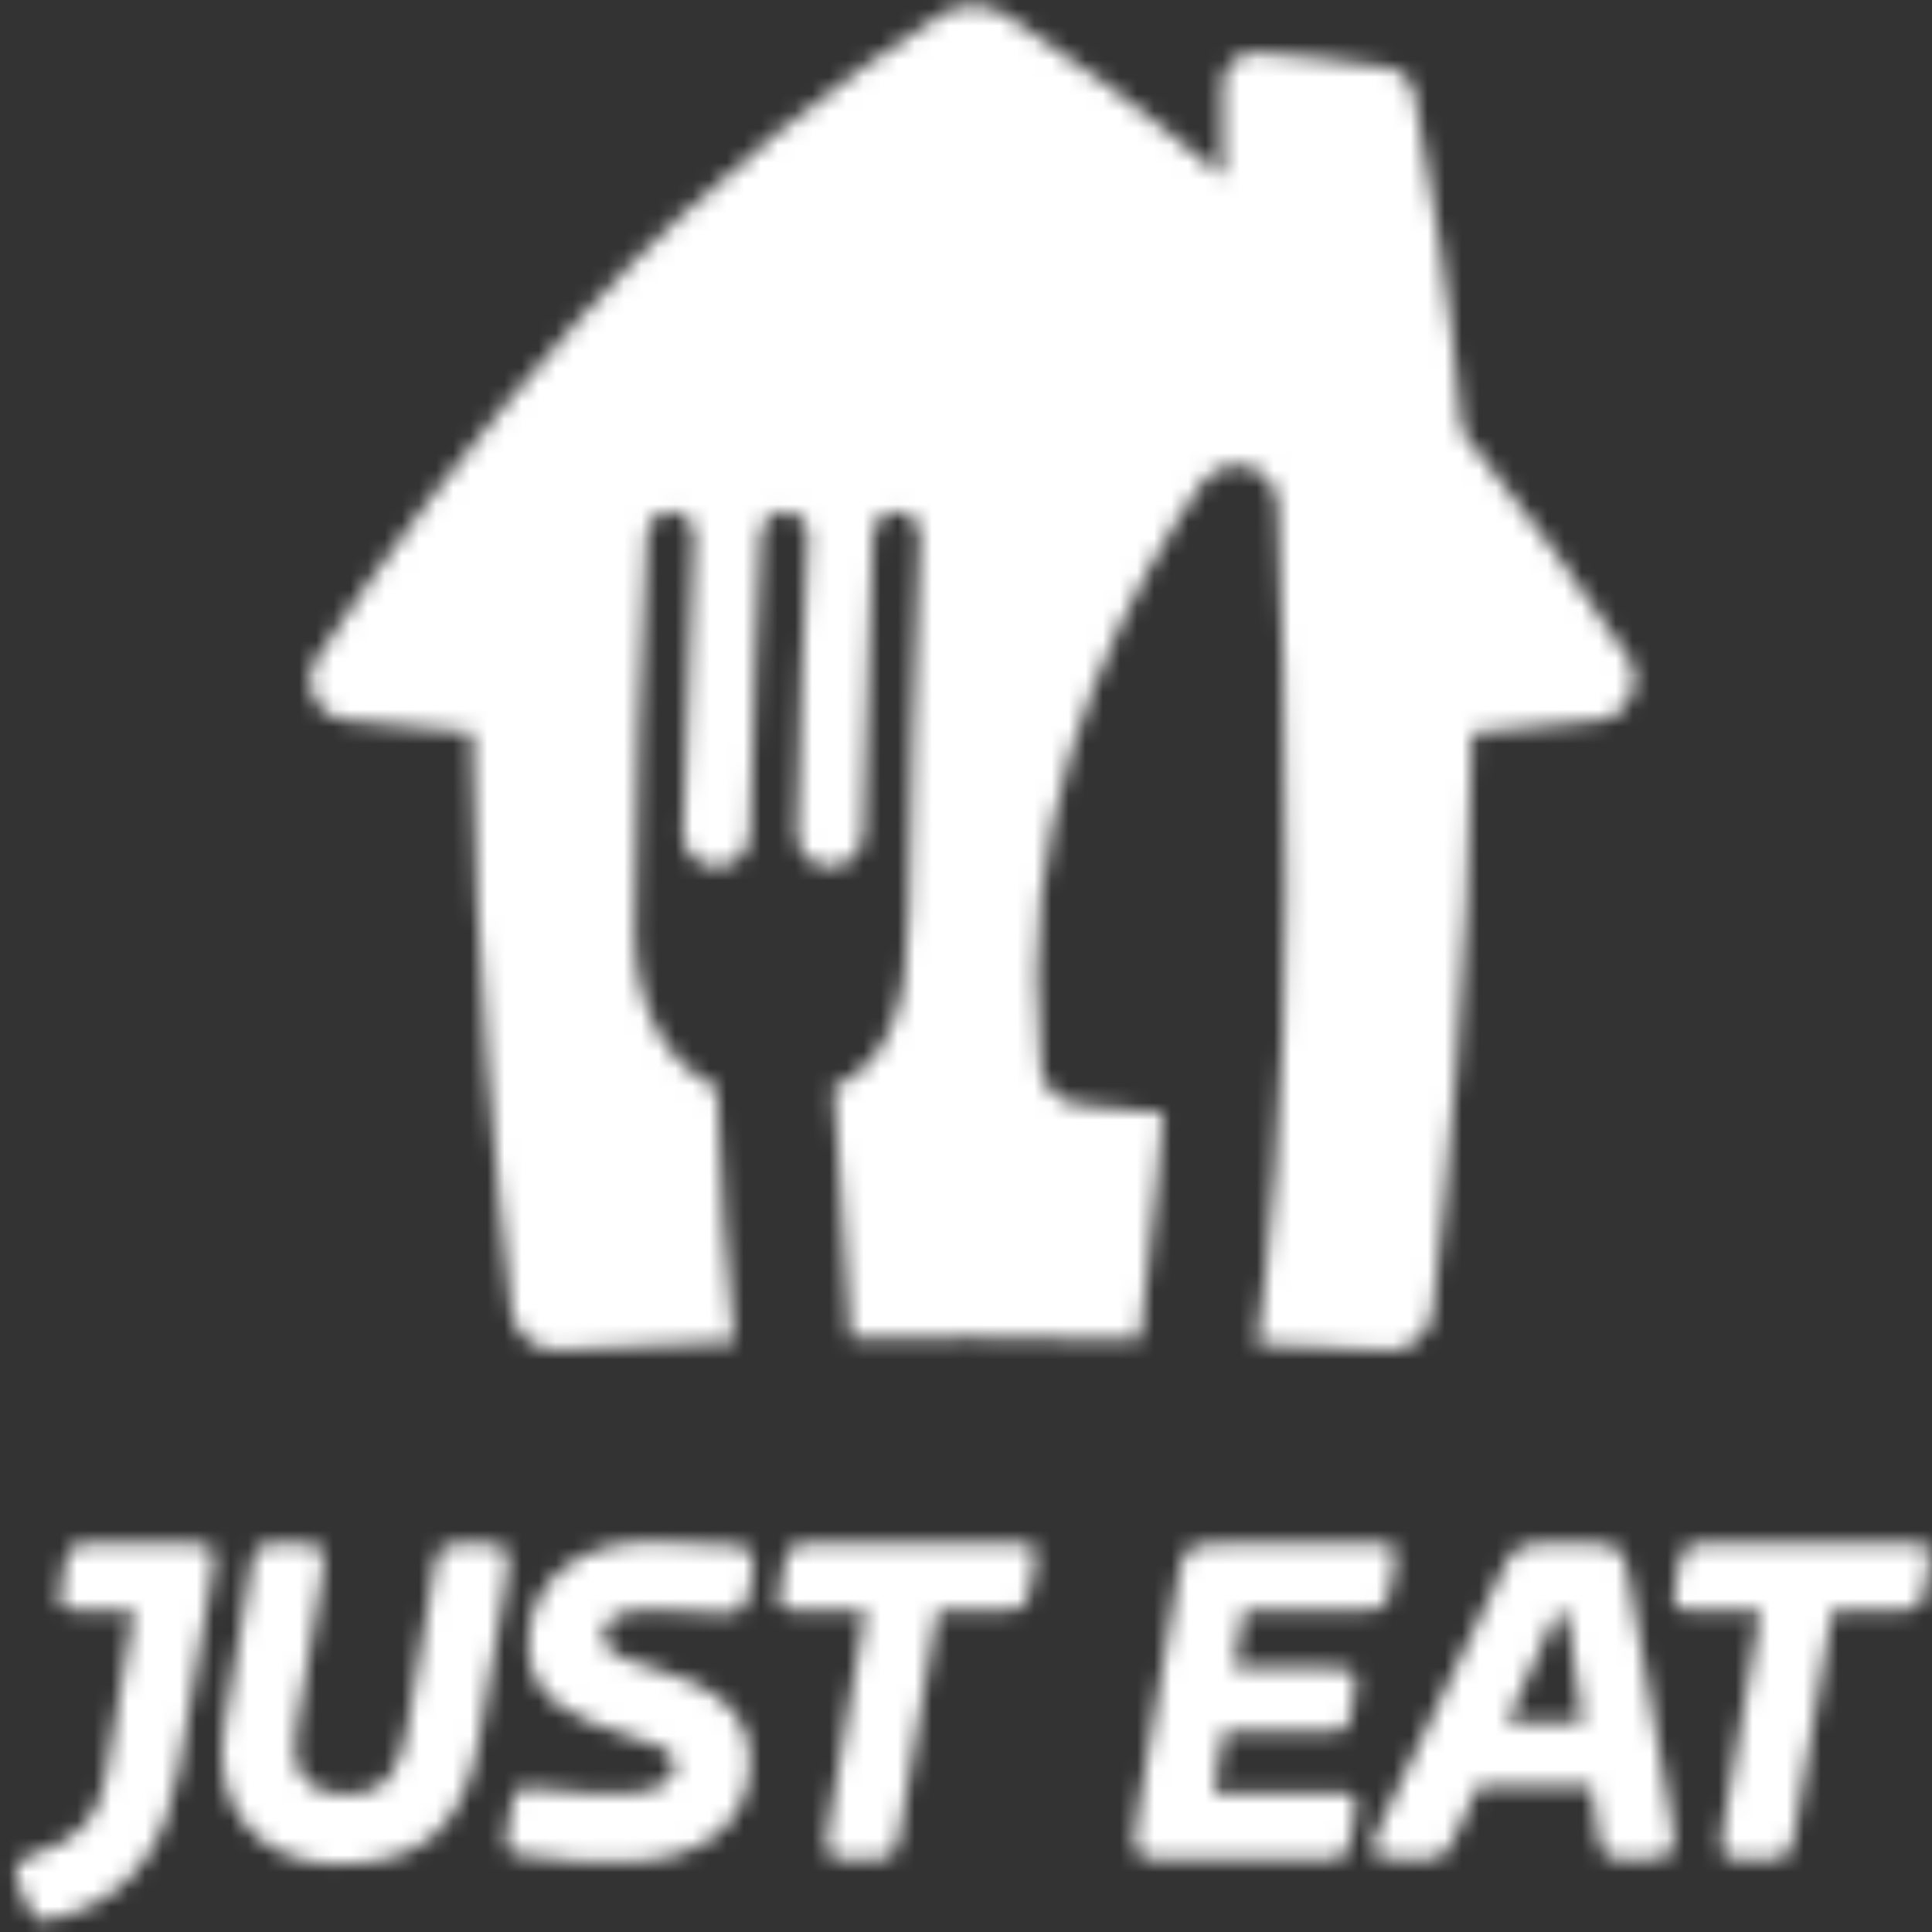 <svg width="113" height="113" viewBox="0 0 113 113" fill="none" xmlns="http://www.w3.org/2000/svg">
<rect x="0" y="0" width="113" height="113" fill="#333333" stroke="none"/>
<mask id="mask0_64_2298" style="mask-type:alpha" maskUnits="userSpaceOnUse" x="0" y="0" width="113" height="113">
<path fill-rule="evenodd" clip-rule="evenodd" d="M95.287 38.538C92.759 34.686 89.475 30.097 85.529 25.222C84.796 17.09 83.615 10.098 82.717 5.461C82.552 4.677 81.937 4.059 81.134 3.94C78.299 3.488 75.628 3.25 73.525 3.084C73.478 3.084 73.431 3.084 73.407 3.084C72.344 3.084 71.493 3.94 71.493 5.01V10.36C66.768 6.27 62.278 3.107 58.852 0.896C58.285 0.539 57.623 0.325 56.914 0.325C56.206 0.325 55.544 0.539 54.977 0.896C49.519 4.415 41.414 10.336 33.971 18.564C27.402 25.84 22.204 32.95 18.518 38.514C18.282 38.895 18.14 39.323 18.14 39.799C18.14 41.011 19.061 42.01 20.219 42.129C22.417 42.367 24.898 42.605 27.615 42.842C27.78 56.23 29.033 69.332 29.93 76.775C30.072 78.012 31.348 78.963 32.388 78.963C32.695 78.963 37.043 78.701 43.044 78.487C43.021 78.487 42.997 78.487 42.95 78.487C42.572 74.73 42.052 68.833 41.934 63.602C39.193 62.341 37.137 59.274 37.137 54.447C37.137 47.242 37.563 37.373 37.846 31.309C37.893 30.549 38.461 29.93 39.217 29.93C39.973 29.93 40.634 30.549 40.587 31.309C40.374 35.851 40.091 42.605 39.949 48.74C39.925 49.833 40.823 50.713 41.91 50.713C42.997 50.713 43.848 49.833 43.871 48.74C43.99 42.605 44.297 35.875 44.51 31.309C44.557 30.549 45.124 29.93 45.88 29.93C46.636 29.93 47.298 30.549 47.25 31.309C47.038 35.851 46.73 42.628 46.612 48.763C46.589 49.833 47.487 50.713 48.55 50.713C49.613 50.713 50.464 49.833 50.487 48.763C50.582 43.508 50.866 36.303 51.055 31.309C51.078 30.549 51.669 29.93 52.425 29.93C53.181 29.93 53.843 30.549 53.795 31.309C53.536 37.968 53.158 48.645 53.158 53.258C53.158 59.06 51.834 62.294 48.763 63.578C48.999 67.43 49.401 73.874 49.755 78.297C49.708 78.297 49.66 78.297 49.613 78.297C51.953 78.25 54.386 78.226 56.82 78.226C60.199 78.226 63.554 78.273 66.673 78.368C67.524 71.401 68.044 65.1 68.044 65.1C65.823 64.909 64.168 64.743 63.011 64.6C61.853 64.458 60.955 63.53 60.884 62.365C60.766 60.867 60.648 58.774 60.648 57.015C60.648 44.602 66.272 34.163 70.312 28.242C70.737 27.6 71.493 27.196 72.32 27.196C73.62 27.196 74.683 28.218 74.731 29.502C74.967 34.615 75.203 42.462 75.203 52.045C75.203 64.624 74.116 74.255 73.525 78.63C77.991 78.82 81.039 78.987 81.323 78.987C82.481 78.987 83.639 78.036 83.78 76.799C84.655 69.38 85.93 56.278 86.096 42.866C88.813 42.628 91.294 42.391 93.492 42.153C94.673 42.034 95.571 41.035 95.571 39.822C95.666 39.347 95.524 38.895 95.287 38.538Z" fill="#ffffff"/>
<path fill-rule="evenodd" clip-rule="evenodd" d="M44.84 78.464C44.699 78.464 44.533 78.464 44.391 78.487C44.533 78.464 44.675 78.464 44.84 78.464Z" fill="#ffffff"/>
<path d="M79.48 94.182C81.11 94.182 81.11 94.158 81.441 92.232C81.772 90.282 81.772 90.282 80.283 90.282H72.061C69.178 90.282 69.225 90.282 68.729 93.231L66.626 105.572C66.106 108.758 66.13 108.758 69.107 108.758H77.141C78.818 108.758 78.771 108.758 79.125 106.832C79.48 104.835 79.48 104.835 77.944 104.835H70.997L71.564 101.268H77.33C78.889 101.268 78.889 101.268 79.149 99.437C79.456 97.558 79.456 97.558 77.33 97.558H72.179L72.746 94.182H79.48Z" fill="#ffffff"/>
<path d="M59.254 90.282H47.723C46.093 90.282 46.093 90.282 45.738 92.232C45.384 94.182 45.431 94.182 46.872 94.182H50.629L48.526 106.38C48.148 108.758 48.172 108.758 50.298 108.758C52.236 108.758 52.354 108.758 52.638 107.07L54.835 94.182H58.427C60.033 94.182 60.033 94.182 60.388 92.232C60.742 90.282 60.742 90.282 59.254 90.282Z" fill="#ffffff"/>
<path d="M27.709 90.282C25.701 90.282 25.654 90.306 25.37 91.97L23.858 100.84C23.433 103.408 22.747 104.93 20.266 104.93C17.785 104.93 16.935 103.432 17.336 101.125L18.778 92.636C19.156 90.258 19.085 90.282 17.006 90.282C14.95 90.282 14.903 90.258 14.643 91.946L13.13 100.864C12.256 105.905 15.352 109.044 19.77 109.044C24.732 109.044 27.213 106.832 28.064 101.482L29.576 92.66C29.954 90.282 29.86 90.282 27.709 90.282Z" fill="#ffffff"/>
<path d="M10.697 90.282H5.664C4.01 90.282 4.01 90.282 3.679 92.208C3.348 94.134 3.372 94.182 4.837 94.182H7.838L6.184 103.931C5.806 106.119 4.837 107.593 1.907 108.497C1.151 108.735 0.914 109.044 0.914 109.377C0.914 109.757 1.056 110.137 1.363 110.922C1.812 112.087 2.12 112.325 2.521 112.325C2.923 112.325 3.679 112.087 3.939 112.016C8.098 110.661 9.752 107.45 10.437 103.598L12.327 92.612C12.729 90.306 12.729 90.282 10.697 90.282Z" fill="#ffffff"/>
<path d="M36.995 104.859C38.626 104.763 39.477 104.05 39.477 103.265C39.477 102.314 38.295 101.957 36.736 101.506C33.64 100.554 30.899 99.461 30.899 96.155C30.899 92.279 34.066 90.163 38.059 90.163C39.736 90.163 41.65 90.258 42.903 90.377C44.013 90.472 44.226 90.876 43.942 92.565C43.659 94.253 43.257 94.419 42.336 94.348C41.178 94.253 39.689 94.134 37.941 94.158C35.885 94.182 35.294 94.895 35.294 95.608C35.294 96.488 36.098 96.988 38.011 97.487C41.556 98.533 43.871 99.936 43.871 103.004C43.871 106.618 41.201 108.711 36.948 108.877C34.633 108.972 32.624 108.806 30.852 108.544C29.482 108.354 29.434 108.33 29.789 106.357C30.096 104.573 30.143 104.43 31.395 104.597C33.806 104.882 35.365 104.954 36.995 104.859Z" fill="#ffffff"/>
<path d="M111.591 90.282H100.06C98.43 90.282 98.43 90.282 98.076 92.232C97.721 94.182 97.769 94.182 99.21 94.182H102.967L100.864 106.38C100.486 108.758 100.509 108.758 102.636 108.758C104.574 108.758 104.692 108.758 104.975 107.07L107.173 94.182H110.764C112.371 94.182 112.371 94.182 112.725 92.232C113.056 90.282 113.056 90.282 111.591 90.282Z" fill="#ffffff"/>
<path d="M95.311 92.565C94.886 90.258 94.886 90.258 91.649 90.258C88.601 90.258 88.648 90.258 87.726 92.137L80.827 106.523C79.834 108.592 80 108.734 82.552 108.734C84.536 108.734 84.489 108.734 85.34 106.903L86.45 104.454H93.066L93.421 106.903C93.681 108.734 93.775 108.734 95.736 108.734C97.957 108.734 98.17 108.568 97.745 106.357L95.311 92.565ZM88.128 100.745L90.798 94.871C91.034 94.372 91.034 94.372 91.318 94.372C91.672 94.372 91.672 94.372 91.743 94.895L92.547 100.721L88.128 100.745Z" fill="#ffffff"/>
</mask>
<g mask="url(#mask0_64_2298)">
<rect x="-109.072" y="-103.204" width="347.377" height="268.964" fill="#ffffff"/>
</g>
</svg>